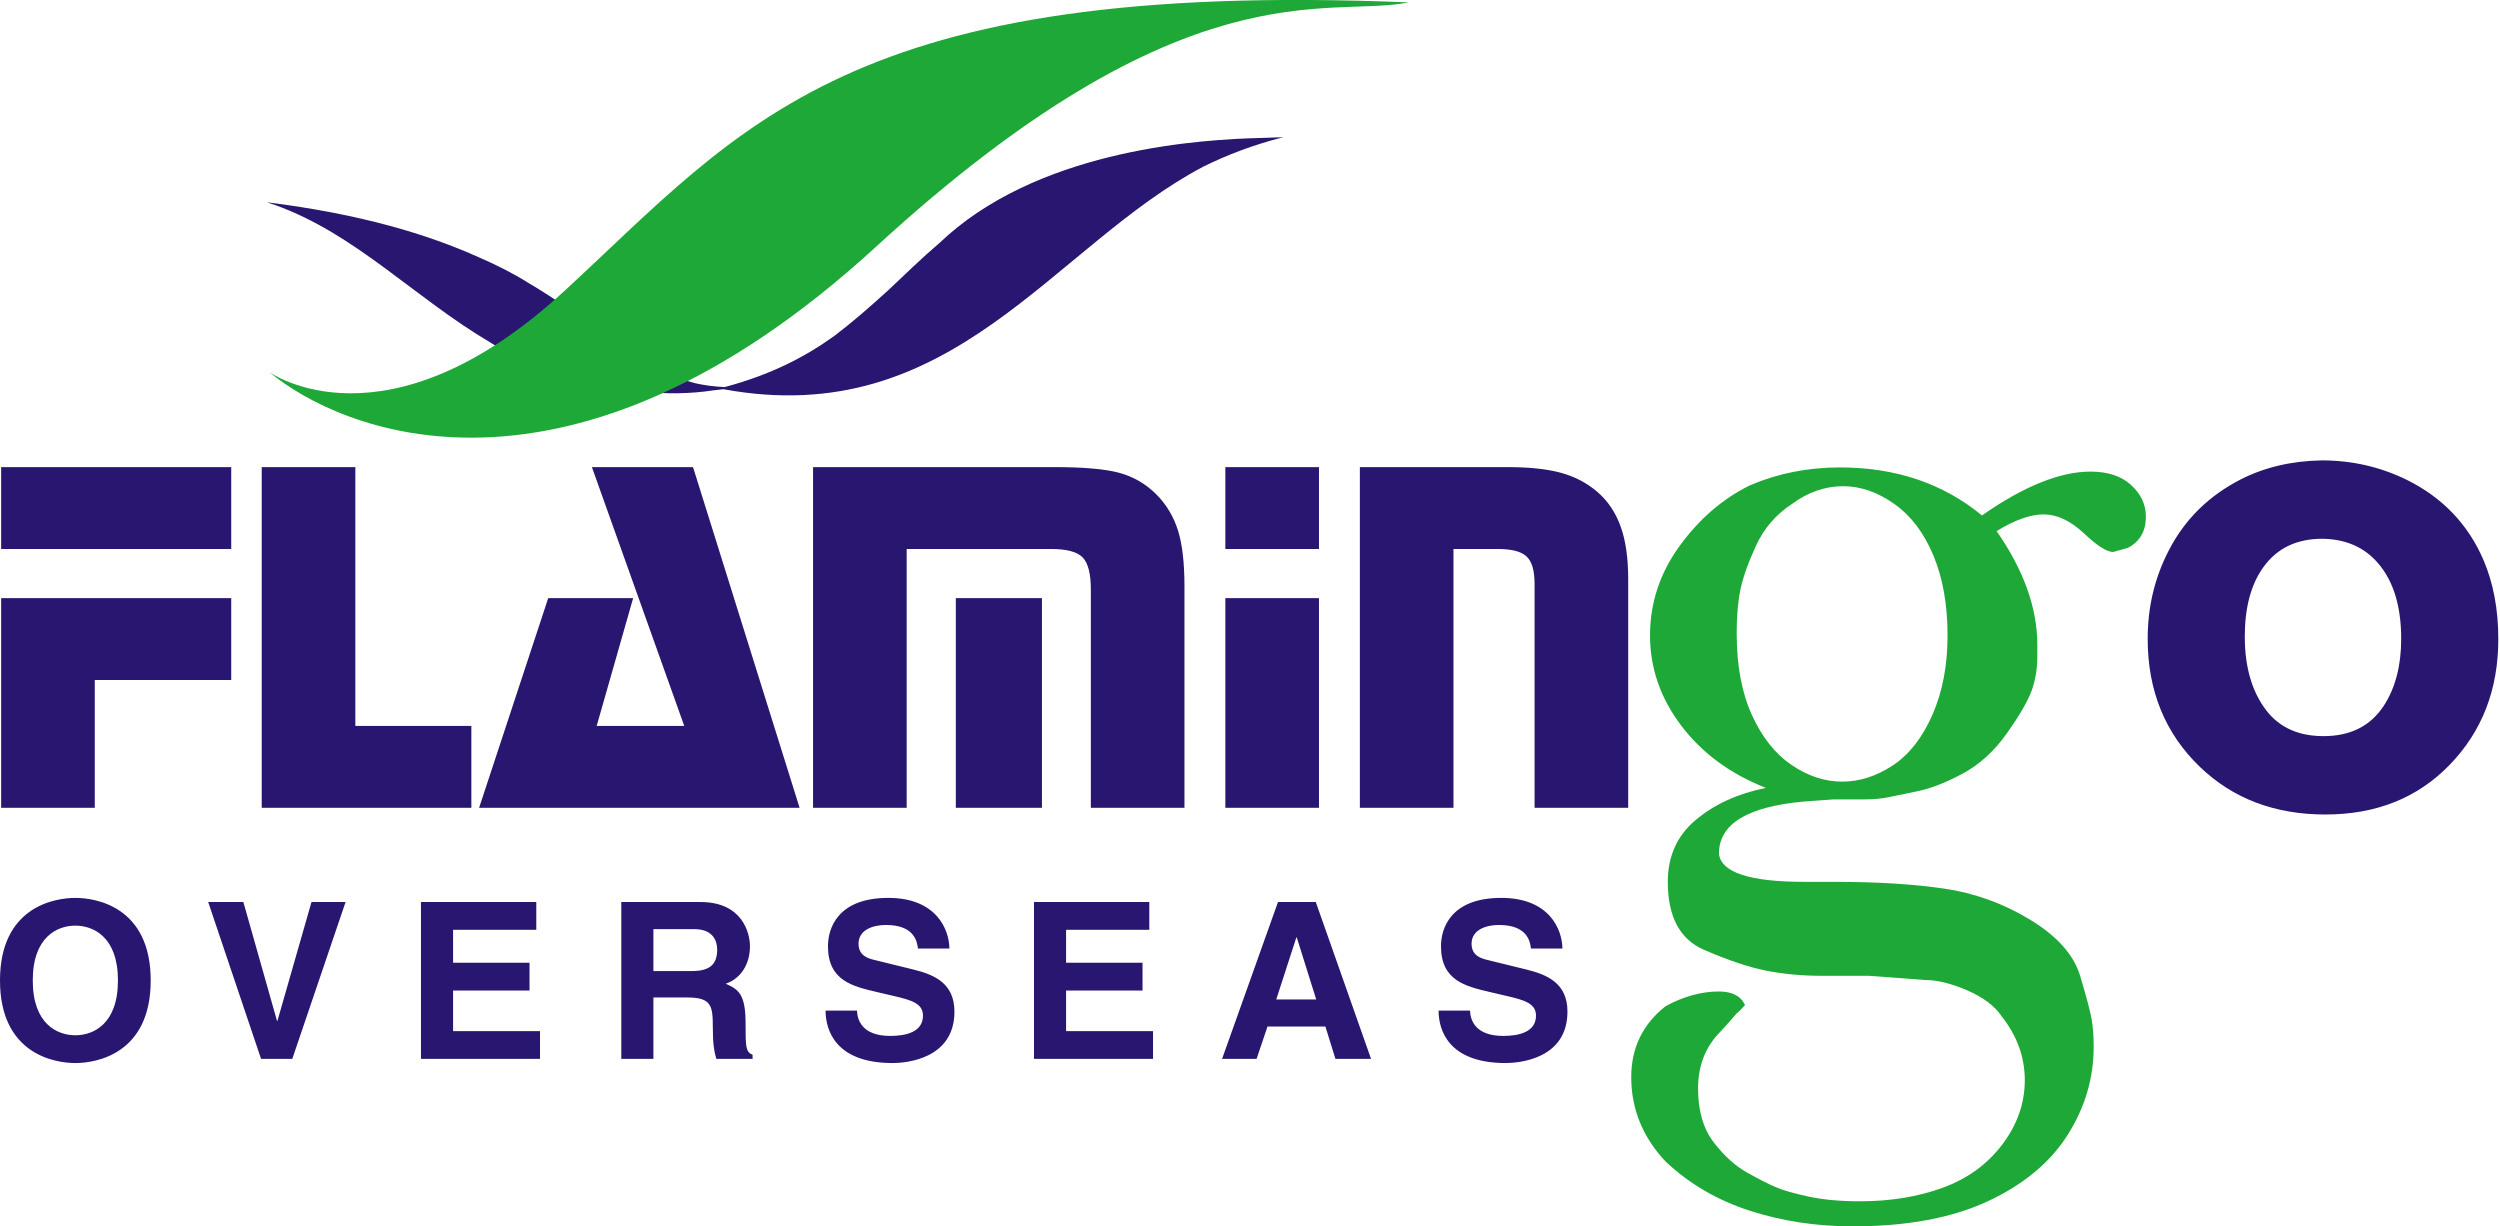 <svg xmlns="http://www.w3.org/2000/svg" width="475" height="233" viewBox="0 0 475 233" fill="none"><g clip-path="url(#clip0_4249_59)"><path d="M43.933 113.647V129.199H18.006V153.478H0.218V113.646H43.932L43.933 113.647ZM0 186.286C0 200.27 10.374 201.98 14.317 201.98C18.26 201.98 28.634 200.27 28.634 186.286C28.634 172.3 18.26 170.6 14.317 170.6C10.374 170.6 0 172.3 0 186.286ZM6.224 186.286C6.224 177.944 10.954 175.87 14.317 175.87C17.68 175.87 22.41 177.944 22.41 186.286C22.41 194.628 17.68 196.703 14.317 196.703C10.954 196.703 6.224 194.628 6.224 186.286ZM52.712 193.963H52.63L46.238 171.386H39.557L49.6 201.183H55.534L65.659 171.386H59.185L52.711 193.963H52.712ZM101.896 171.386H79.984V201.183H102.602V195.914H86.085V188.196H100.61V182.925H86.085V176.658H101.896V171.386ZM118.047 201.183H124.149V189.521H130.58C135.186 189.521 135.435 191.099 135.435 195.165C135.435 198.236 135.684 199.771 136.1 201.183H142.989V200.394C141.659 199.896 141.659 198.817 141.659 194.459C141.659 188.899 140.332 187.986 137.884 186.908C140.83 185.911 142.492 183.088 142.492 179.811C142.492 177.237 141.037 171.386 133.112 171.386H118.047V201.183V201.183ZM124.149 184.5V176.534H131.909C135.56 176.534 136.265 178.857 136.265 180.434C136.265 183.381 134.689 184.5 131.451 184.5H124.149ZM156.859 192.012C156.859 195.705 158.726 201.979 169.598 201.979C172.213 201.979 181.343 201.183 181.343 192.219C181.343 186.865 177.608 185.207 173.541 184.21L166.279 182.425C165.033 182.135 163.124 181.638 163.124 179.314C163.124 176.616 165.946 175.745 168.311 175.745C173.747 175.745 174.245 178.898 174.412 180.226H180.387C180.346 176.575 177.898 170.599 168.766 170.599C159.098 170.599 157.313 176.449 157.313 179.77C157.313 186.327 161.961 187.407 166.776 188.525L169.97 189.273C173.125 190.02 175.365 190.643 175.365 192.967C175.365 196.12 172.088 196.825 169.139 196.825C163.705 196.825 162.873 193.673 162.833 192.012H156.857H156.859ZM218.368 171.386H196.456V201.183H219.075V195.914H202.555V188.196H217.081V182.925H202.555V176.658H218.368V171.386ZM240.826 195.042H251.825L253.733 201.183H260.498L249.999 171.386H242.82L232.195 201.183H238.752L240.826 195.042ZM246.306 178.111H246.388L250.08 189.895H242.487L246.306 178.111ZM273.33 192.012C273.33 195.705 275.197 201.979 286.069 201.979C288.686 201.979 297.816 201.183 297.816 192.219C297.816 186.865 294.081 185.207 290.013 184.21L282.75 182.425C281.504 182.135 279.597 181.638 279.597 179.314C279.597 176.616 282.417 175.745 284.782 175.745C290.22 175.745 290.719 178.898 290.885 180.226H296.86C296.819 176.575 294.37 170.599 285.24 170.599C275.571 170.599 273.786 176.449 273.786 179.77C273.786 186.327 278.434 187.407 283.25 188.525L286.444 189.273C289.597 190.02 291.839 190.643 291.839 192.967C291.839 196.12 288.561 196.825 285.614 196.825C280.178 196.825 279.348 193.673 279.308 192.012H273.331H273.33ZM50.737 38.435C68.605 40.678 81.324 44.54 91.015 48.902C94.33 50.335 97.501 51.94 100.361 53.732C111.219 60.114 117.658 66.688 125.388 70.44C127.464 71.372 129.677 72.172 132.111 72.817C133.846 73.206 135.691 73.456 137.688 73.542C146.577 71.178 153.098 67.736 158.591 63.77C161.952 61.226 165.271 58.328 168.731 55.177C171.918 52.18 175.042 49.111 178.521 46.145C179.069 45.643 179.621 45.139 180.181 44.632C199.014 28.171 228.7 26.473 239.601 26.209C240.973 26.152 242.366 26.103 243.8 26.07C243.726 26.085 243.655 26.104 243.583 26.12C243.722 26.11 243.799 26.095 243.799 26.076C238.205 27.492 233.213 29.405 228.644 31.651C199.886 46.816 181.021 81.979 137.445 73.949C136.801 74.03 136.166 74.102 135.536 74.168C131.272 74.816 126.603 74.916 121.353 74.369C117.395 74.034 113.716 73.37 110.268 72.441C109.15 72.178 108.011 71.891 106.846 71.579C102.323 70.369 97.782 68.019 93.18 65.085C78.663 56.512 67.582 44.449 52.282 38.962C51.77 38.781 51.256 38.606 50.738 38.445C50.738 38.445 50.762 38.448 50.796 38.452C50.776 38.446 50.756 38.438 50.735 38.431L50.737 38.435ZM43.933 88.751V104.307H0.219V88.751H43.933ZM67.516 88.751V137.924H89.558V153.478H49.728V88.751H67.516ZM131.675 88.751L151.921 153.478H91.032L104.159 113.646H120.296L113.369 137.924H130.007L112.461 88.751H131.673H131.675ZM154.48 88.751H200.301C205.851 88.751 209.978 89.108 212.665 89.838C215.354 90.566 217.716 91.94 219.739 93.963C221.665 95.922 223.023 98.22 223.834 100.843C224.643 103.464 225.047 106.976 225.047 111.364V153.477H207.26V112.025C207.26 109.001 206.741 106.96 205.689 105.893C204.656 104.839 202.662 104.307 199.719 104.307H172.268V153.478H154.48V88.751ZM197.97 113.646V153.478H181.606V113.646H197.97ZM250.606 113.646V153.478H232.817V113.646H250.606ZM250.606 88.751V104.307H232.817V88.751H250.606ZM258.374 88.751H286.407C290.55 88.751 293.948 89.108 296.604 89.838C299.257 90.566 301.538 91.779 303.482 93.446C305.506 95.179 306.978 97.396 307.933 100.065C308.888 102.737 309.357 106.055 309.357 110.036V153.478H291.569V110.944C291.569 108.418 291.069 106.671 290.048 105.731C289.044 104.776 287.217 104.307 284.544 104.307H276.161V153.478H258.374V88.751ZM441.157 87.475C446.886 87.475 452.244 88.703 457.277 91.164C464.075 94.531 468.947 99.612 471.878 106.443C473.738 110.796 474.678 115.798 474.678 121.429C474.678 130.996 471.604 138.957 465.435 145.318C459.334 151.616 451.469 154.756 441.82 154.756C432.207 154.756 424.277 151.743 418.012 145.74C411.376 139.365 408.059 131.238 408.059 121.381C408.059 115.278 409.417 109.63 412.138 104.451C415.164 98.625 419.713 94.174 425.748 91.082C430.297 88.767 435.442 87.57 441.157 87.474V87.475ZM441.254 102.365C436.381 102.365 432.66 104.144 430.07 107.721C427.69 111.007 426.509 115.426 426.509 120.945C426.509 126.773 427.884 131.465 430.637 135.028C433.13 138.247 436.755 139.865 441.482 139.865C446.612 139.865 450.432 137.925 452.956 134.039C455.141 130.656 456.226 126.431 456.226 121.382C456.226 115.216 454.77 110.441 451.871 107.058C449.281 104 445.738 102.43 441.254 102.365Z" fill="#291670"></path><path d="M335.522 149.7C328.779 147.055 323.424 143.121 319.458 137.899C315.492 132.676 313.506 126.956 313.506 120.742C313.506 114.527 315.392 108.844 319.161 103.686C322.928 98.529 327.39 94.695 332.549 92.182C337.837 89.934 343.522 88.81 349.605 88.81C360.184 88.81 369.176 91.851 376.58 97.934C384.513 92.379 391.388 89.605 397.207 89.605C400.512 89.605 403.091 90.465 404.941 92.183C406.793 93.901 407.719 95.886 407.719 98.133C407.719 100.912 406.593 102.893 404.313 104.084L401.503 104.878C400.313 104.878 398.429 103.687 395.917 101.308C393.372 98.927 390.826 97.737 388.281 97.737C385.769 97.737 382.793 98.795 379.356 100.912C384.513 108.315 387.092 115.523 387.092 122.53V123.72V124.712C387.092 127.091 386.728 129.273 386 131.257C385.272 133.24 383.719 135.918 381.34 139.289C378.959 142.662 376.182 145.207 373.009 146.926C369.835 148.645 366.993 149.768 364.48 150.298C361.968 150.827 360.051 151.224 358.729 151.489C357.405 151.753 355.884 151.885 354.167 151.885H348.416L342.862 152.281C332.02 153.239 326.598 156.546 326.598 162.198C326.995 165.768 332.417 167.552 342.862 167.552H346.035H348.613C356.678 167.552 363.621 167.983 369.438 168.843C375.257 169.701 380.711 171.684 385.801 174.792C390.892 177.9 394.033 181.438 395.223 185.405C396.413 189.372 397.139 192.114 397.405 193.636C397.669 195.155 397.801 196.908 397.801 198.89C397.801 204.841 396.148 210.428 392.843 215.65C389.537 220.873 384.48 225.072 377.67 228.246C370.86 231.419 362.299 233.005 351.985 233.005C345.108 233.005 338.597 232.015 332.448 230.032C326.299 228.048 320.978 224.94 316.482 220.709C312.118 216.081 309.936 210.726 309.936 204.644C309.936 199.091 312.117 194.595 316.482 191.157C319.92 189.305 323.291 188.381 326.597 188.381C329.108 188.381 330.763 189.24 331.555 190.959C330.861 191.752 330.333 192.28 329.97 192.545L328.054 194.726L326.598 196.314C323.955 199.091 322.631 202.594 322.631 206.824C322.631 211.055 323.622 214.462 325.606 217.039C327.589 219.617 329.707 221.535 331.952 222.791C334.201 224.047 336.019 224.973 337.407 225.567C338.795 226.162 340.879 226.758 343.656 227.355C346.432 227.948 349.672 228.246 353.375 228.246C359.193 228.246 364.449 227.385 369.141 225.665C373.836 223.949 377.604 221.205 380.447 217.436C383.29 213.669 384.711 209.602 384.711 205.239C384.711 200.875 383.258 196.841 380.347 193.14C379.026 191.157 376.844 189.504 373.802 188.181C370.76 186.858 368.05 186.198 365.671 186.198L355.159 185.405H346.234C342.4 185.405 338.83 185.073 335.522 184.413C332.217 183.751 328.283 182.429 323.723 180.446C319.161 178.462 316.881 174.165 316.881 167.552C316.881 162.66 318.665 158.728 322.234 155.752C325.804 152.777 330.236 150.76 335.523 149.703L335.522 149.7ZM51.182 70.698C51.182 70.698 73.272 86.602 107.288 55.236C141.306 23.869 161.185 -3.963 267.657 0.456C252.194 3.548 225.245 -7.055 166.487 46.842C107.73 100.74 64.435 81.743 51.182 70.698ZM329.97 120.346C329.97 126.427 330.929 131.584 332.846 135.816C334.765 140.046 337.275 143.22 340.383 145.337C343.491 147.452 346.697 148.51 350.001 148.51C353.307 148.51 356.514 147.483 359.622 145.434C362.728 143.385 365.242 140.18 367.159 135.816C369.076 131.453 370.034 126.427 370.034 120.742C370.034 114.923 369.141 109.866 367.355 105.569C365.571 101.27 363.092 97.999 359.919 95.751C356.747 93.503 353.506 92.378 350.201 92.378C346.763 92.378 343.522 93.503 340.482 95.751C337.439 97.734 335.159 100.38 333.639 103.685C332.118 106.99 331.127 109.802 330.664 112.115C330.199 114.429 329.969 117.172 329.969 120.346H329.97Z" fill="#1EA837"></path></g><defs><clipPath id="clip0_4249_59"><rect width="474.677" height="233.004" fill="white"></rect></clipPath></defs></svg>